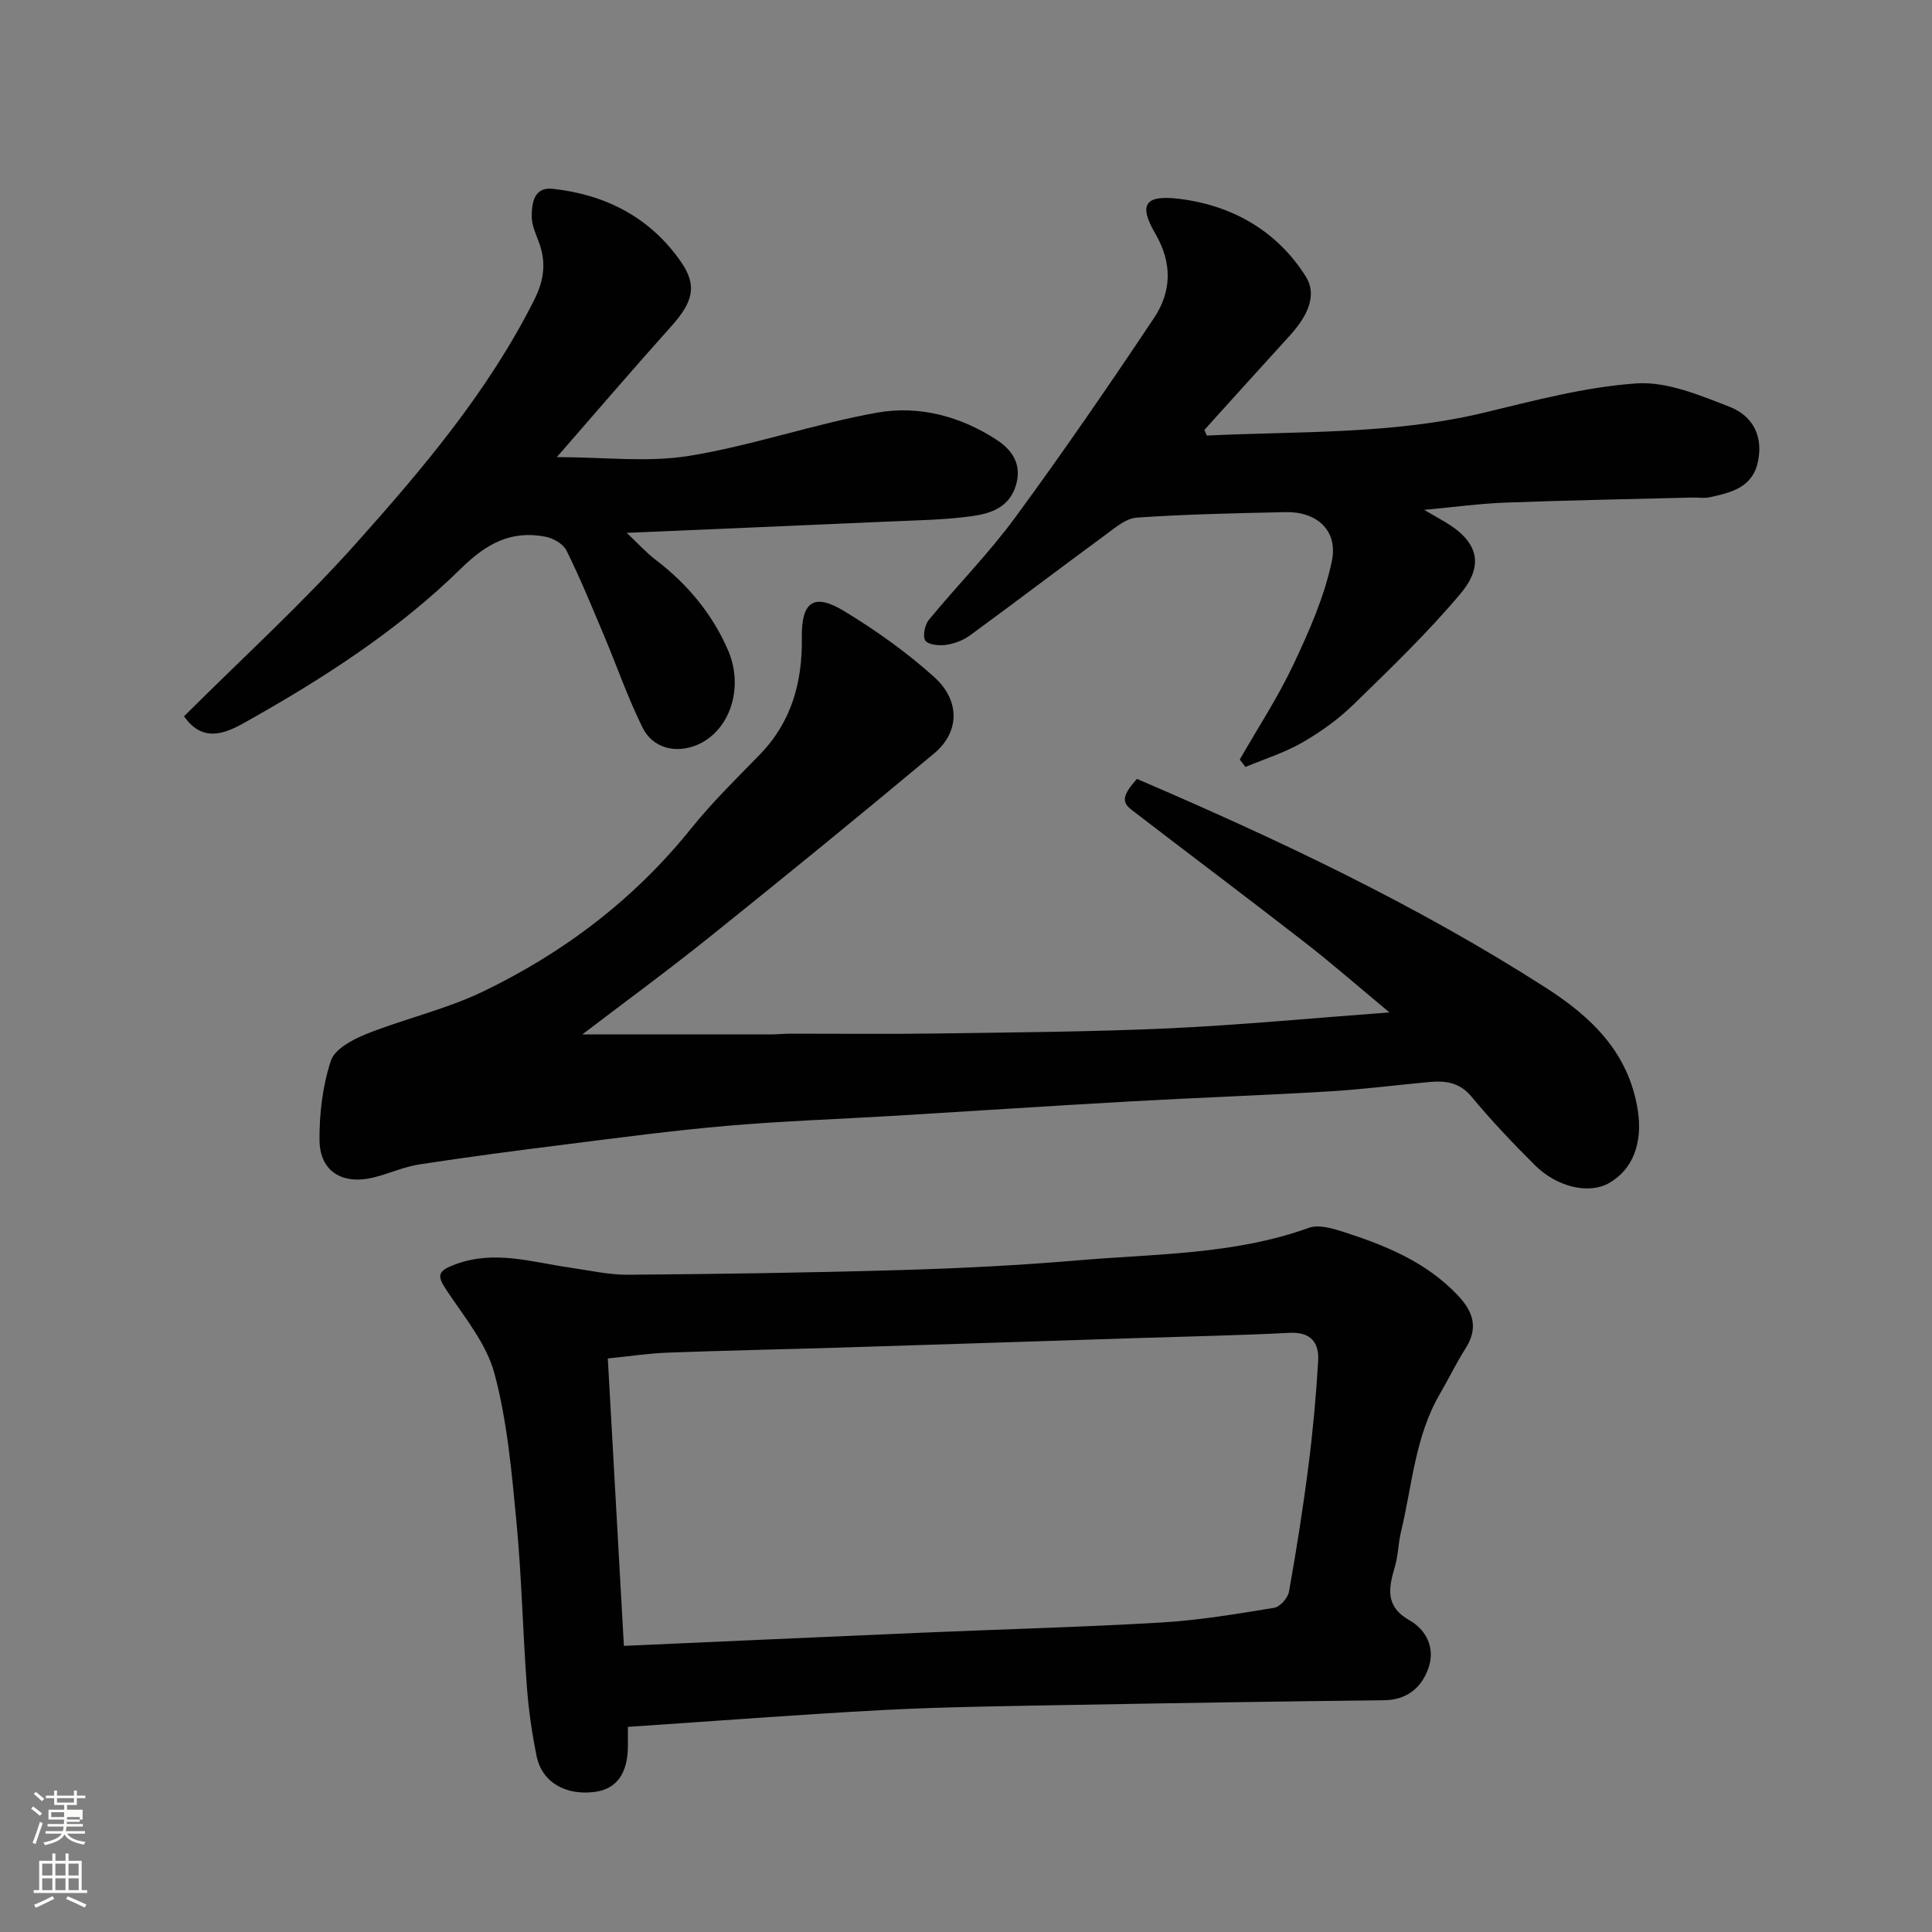 <svg enable-background="new 0 0 400 400" viewBox="0 0 400 400" xmlns="http://www.w3.org/2000/svg"><rect x="0" y="0" width="400" height="400" fill="#808080" stroke="none"/><path d="m6.44 374.46.42-.45c.65.47 1.27.95 1.85 1.44l-.45.49c-.65-.56-1.25-1.06-1.82-1.48m.93 7.33-.63-.26c.55-1.36 1.05-2.8 1.52-4.33.19.1.38.19.59.27-.46 1.29-.95 2.73-1.48 4.32m-.38-10.38.44-.42c.43.34 1.01.82 1.74 1.44l-.49.49c-.53-.51-1.09-1.01-1.69-1.51m2.5.35h1.72v-1.04h.59v1.04h3.52v-1.04h.59v1.04h1.75v.53h-1.75v1.42h-2.03v.97h3.22v2.03h-3.24c0 .35-.01.66-.03.93h3.32v.53h-3.37c-.03.27-.08.58-.15.94h3.96v.53h-3.71c.67.92 1.93 1.48 3.79 1.68-.13.24-.23.44-.29.59-2.13-.38-3.48-1.08-4.04-2.12-.43.97-1.77 1.72-4.03 2.23-.09-.19-.2-.37-.33-.55 2.1-.42 3.37-1.03 3.81-1.83h-3.36v-.53h3.58c.08-.29.13-.61.16-.94h-3.33v-.53h3.39c.02-.27.04-.58.04-.93h-3.23v-2.03h3.25v-.97h-2.07v-1.42h-1.73zm1.12 3.44v1h2.65c.01-.3.02-.44.01-.4v-.25-.35zm1.19-2h3.52v-.91h-3.52zm4.71 3h-2.63v.59c0 .15-.01.28-.01.4h2.64v-1.99z" fill="#fbfcfa"/><path d="m13.56 383.74h.63v1.52h2.72v6.07h1.13v.6h-11.06v-.6h1.13v-6.07h2.73v-1.52h.63v1.52h2.1v-1.52zm-2.69 8.83.38.56c-1.24.63-2.53 1.25-3.85 1.85-.1-.21-.21-.42-.34-.63 1.36-.55 2.63-1.15 3.81-1.78m-2.13-4.27h2.1v-2.45h-2.1zm0 3.04h2.1v-2.46h-2.1zm2.72-3.04h2.1v-2.45h-2.1zm0 3.04h2.1v-2.46h-2.1zm6.07 3.6c-1.41-.71-2.7-1.3-3.86-1.78l.35-.56c1.45.62 2.75 1.19 3.88 1.72zm-1.25-9.09h-2.1v2.45h2.1zm-2.09 5.49h2.1v-2.46h-2.1z" fill="#fbfcfa"/><g fill="#010101"><path d="m130 357.53c0 1.47.01 2.79 0 4.11-.06 5.56-2.35 8.72-6.75 9.34-6.11.85-11.06-1.98-12.16-7.43-.97-4.79-1.67-9.67-2.02-14.54-.84-11.35-1.07-22.75-2.16-34.08-.98-10.24-1.89-20.65-4.53-30.53-1.65-6.18-6.2-11.68-9.88-17.2-2.11-3.16-1.94-4.06 1.83-5.45 8.09-2.98 15.75-.44 23.58.68 4.04.58 8.11 1.52 12.16 1.49 18.93-.15 37.86-.42 56.78-.98 12.21-.36 24.42-.98 36.59-2.02 15.95-1.35 32.13-1.16 47.54-6.71 2.05-.74 4.91.12 7.2.85 8.74 2.82 17.15 6.23 23.68 13.17 3.28 3.48 4.21 6.8 1.53 11.01-1.93 3.02-3.48 6.28-5.29 9.38-5.14 8.82-5.72 18.92-8.04 28.53-.57 2.38-.58 4.9-1.27 7.23-1.29 4.4-2.08 8.2 3.04 11.09 3.5 1.99 5.34 5.77 3.93 9.83-1.43 4.13-4.44 6.67-9.29 6.72-21.58.24-43.17.58-64.75.97-12.93.24-25.87.38-38.78 1.05-17.48.93-34.9 2.29-52.94 3.49zm-.83-16.77c21.02-.93 41.36-1.86 61.71-2.73 16.53-.71 33.09-1.14 49.6-2.11 7.81-.46 15.59-1.78 23.32-3.04 1.21-.2 2.84-2.04 3.07-3.33 1.55-8.68 2.93-17.4 4.04-26.15.92-7.17 1.57-14.38 2-21.59.23-3.81-1.48-6.09-5.95-5.86-10.26.53-20.53.73-30.8 1.06-20.7.67-41.41 1.35-62.11 1.99-11.93.37-23.87.6-35.8 1.05-4.04.15-8.06.77-12.41 1.21 1.11 19.74 2.19 38.99 3.33 59.5z"/><path d="m120.56 214.17c12.48 0 25.8 0 39.12-.01 1.33 0 2.65-.15 3.98-.15 10.16-.01 20.32.11 30.48-.04 15.93-.23 31.87-.34 47.78-1.06 14.78-.68 29.52-2.1 45.75-3.3-6.39-5.31-11.86-10.1-17.59-14.55-11.87-9.23-23.9-18.24-35.82-27.41-2.12-1.63-1.81-3.05 1.12-6.39 29.12 12.49 57.8 26.01 84.62 43.21 9.56 6.12 17.22 13.48 19.09 25.41 1.05 6.69-.99 12.3-6.06 15.12-4.06 2.26-10.64.82-15.23-3.75-4.57-4.55-9.03-9.24-13.14-14.2-2.52-3.03-5.47-3.34-8.86-3.02-6.86.64-13.71 1.52-20.59 1.93-13.69.82-27.39 1.3-41.09 2.07-16.3.91-32.59 2-48.89 2.98-11.53.69-23.08 1.08-34.59 2.07-11.26.97-22.47 2.47-33.69 3.88-10.06 1.26-20.12 2.58-30.13 4.12-3.18.49-6.22 1.89-9.37 2.68-6.57 1.64-11.25-1.22-11.3-7.74-.04-5.49.65-11.21 2.35-16.4.79-2.41 4.49-4.4 7.29-5.52 8-3.19 16.56-5.12 24.27-8.84 16.72-8.06 31.28-19.11 43.03-33.73 4.34-5.4 9.34-10.3 14.19-15.27 6.61-6.79 8.86-15.03 8.73-24.24-.1-7.49 2.49-9.32 8.83-5.46 6.52 3.97 12.86 8.47 18.53 13.57 5.48 4.92 5.33 11.43.03 15.86-15.35 12.83-30.86 25.47-46.46 37.99-8.83 7.08-18 13.79-26.38 20.19z"/><path d="m249.85 90.18c19.18-.93 38.45-.19 57.39-4.74 10.43-2.5 20.95-5.33 31.57-6.06 6.28-.43 13.02 2.42 19.18 4.8 5.26 2.03 7.05 6.51 5.95 11.51-1.16 5.3-5.63 6.32-10 7.27-1.11.24-2.33.02-3.49.05-12.93.33-25.87.57-38.8 1.05-5.26.2-10.51.92-16.79 1.5 1.78 1.03 3.02 1.75 4.26 2.47 6.74 3.95 8.35 8.8 3.31 14.82-6.84 8.16-14.58 15.58-22.22 23.03-3.13 3.05-6.81 5.68-10.6 7.86-3.67 2.11-7.81 3.4-11.75 5.05-.39-.51-.79-1.02-1.18-1.53 3.75-6.56 7.93-12.93 11.14-19.74 3.23-6.85 6.38-13.97 7.92-21.32 1.34-6.39-3.12-10.32-9.6-10.17-10.27.23-20.55.43-30.79 1.14-2.29.16-4.58 2.18-6.63 3.68-9.35 6.86-18.58 13.89-27.95 20.74-1.4 1.02-3.24 1.69-4.96 1.93-1.42.2-3.69-.03-4.24-.91-.59-.94-.09-3.27.76-4.3 5.85-7.11 12.37-13.71 17.81-21.11 9.94-13.54 19.47-27.4 28.79-41.37 3.63-5.44 3.83-11.35.26-17.47-3.48-5.97-2.19-8.04 4.81-7.21 11.02 1.31 20.33 6.59 26.31 16.03 2.71 4.27-.09 8.81-3.38 12.42-5.88 6.44-11.71 12.93-17.57 19.4.16.39.33.78.49 1.18z"/><path d="m38.1 148.3c12.04-12.01 24.4-23.26 35.49-35.66 13.95-15.6 27.51-31.62 37.03-50.58 2.1-4.18 2.48-7.88.9-12.07-.63-1.67-1.43-3.42-1.43-5.14 0-2.83.46-6.19 4.36-5.76 10.91 1.19 20.11 5.91 26.47 15.02 3.56 5.09 2.55 8.45-2.05 13.57-7.77 8.66-15.34 17.51-23.58 26.96 9.75 0 18.78 1.14 27.41-.26 13.11-2.13 25.83-6.62 38.92-8.95 8.65-1.54 17.31.76 24.8 5.68 2.98 1.96 5.17 4.86 3.98 9.15-1.34 4.82-5.3 6.07-9.23 6.61-5.87.81-11.85.86-17.79 1.13-17.51.79-35.03 1.52-53.62 2.32 2.32 2.19 4.02 4.09 6.02 5.61 6.53 4.98 11.66 11.14 14.92 18.61 3.46 7.93.33 16.86-6.36 19.68-4.38 1.84-9.17.74-11.3-3.57-3.08-6.23-5.36-12.85-8.07-19.27-2.47-5.85-4.88-11.74-7.7-17.43-.68-1.36-2.75-2.53-4.37-2.84-7.05-1.34-12.16 1.39-17.41 6.55-13.24 13.01-28.88 23.01-45.04 32.06-3.9 2.17-8.54 4.07-12.35-1.42z"/></g></svg>